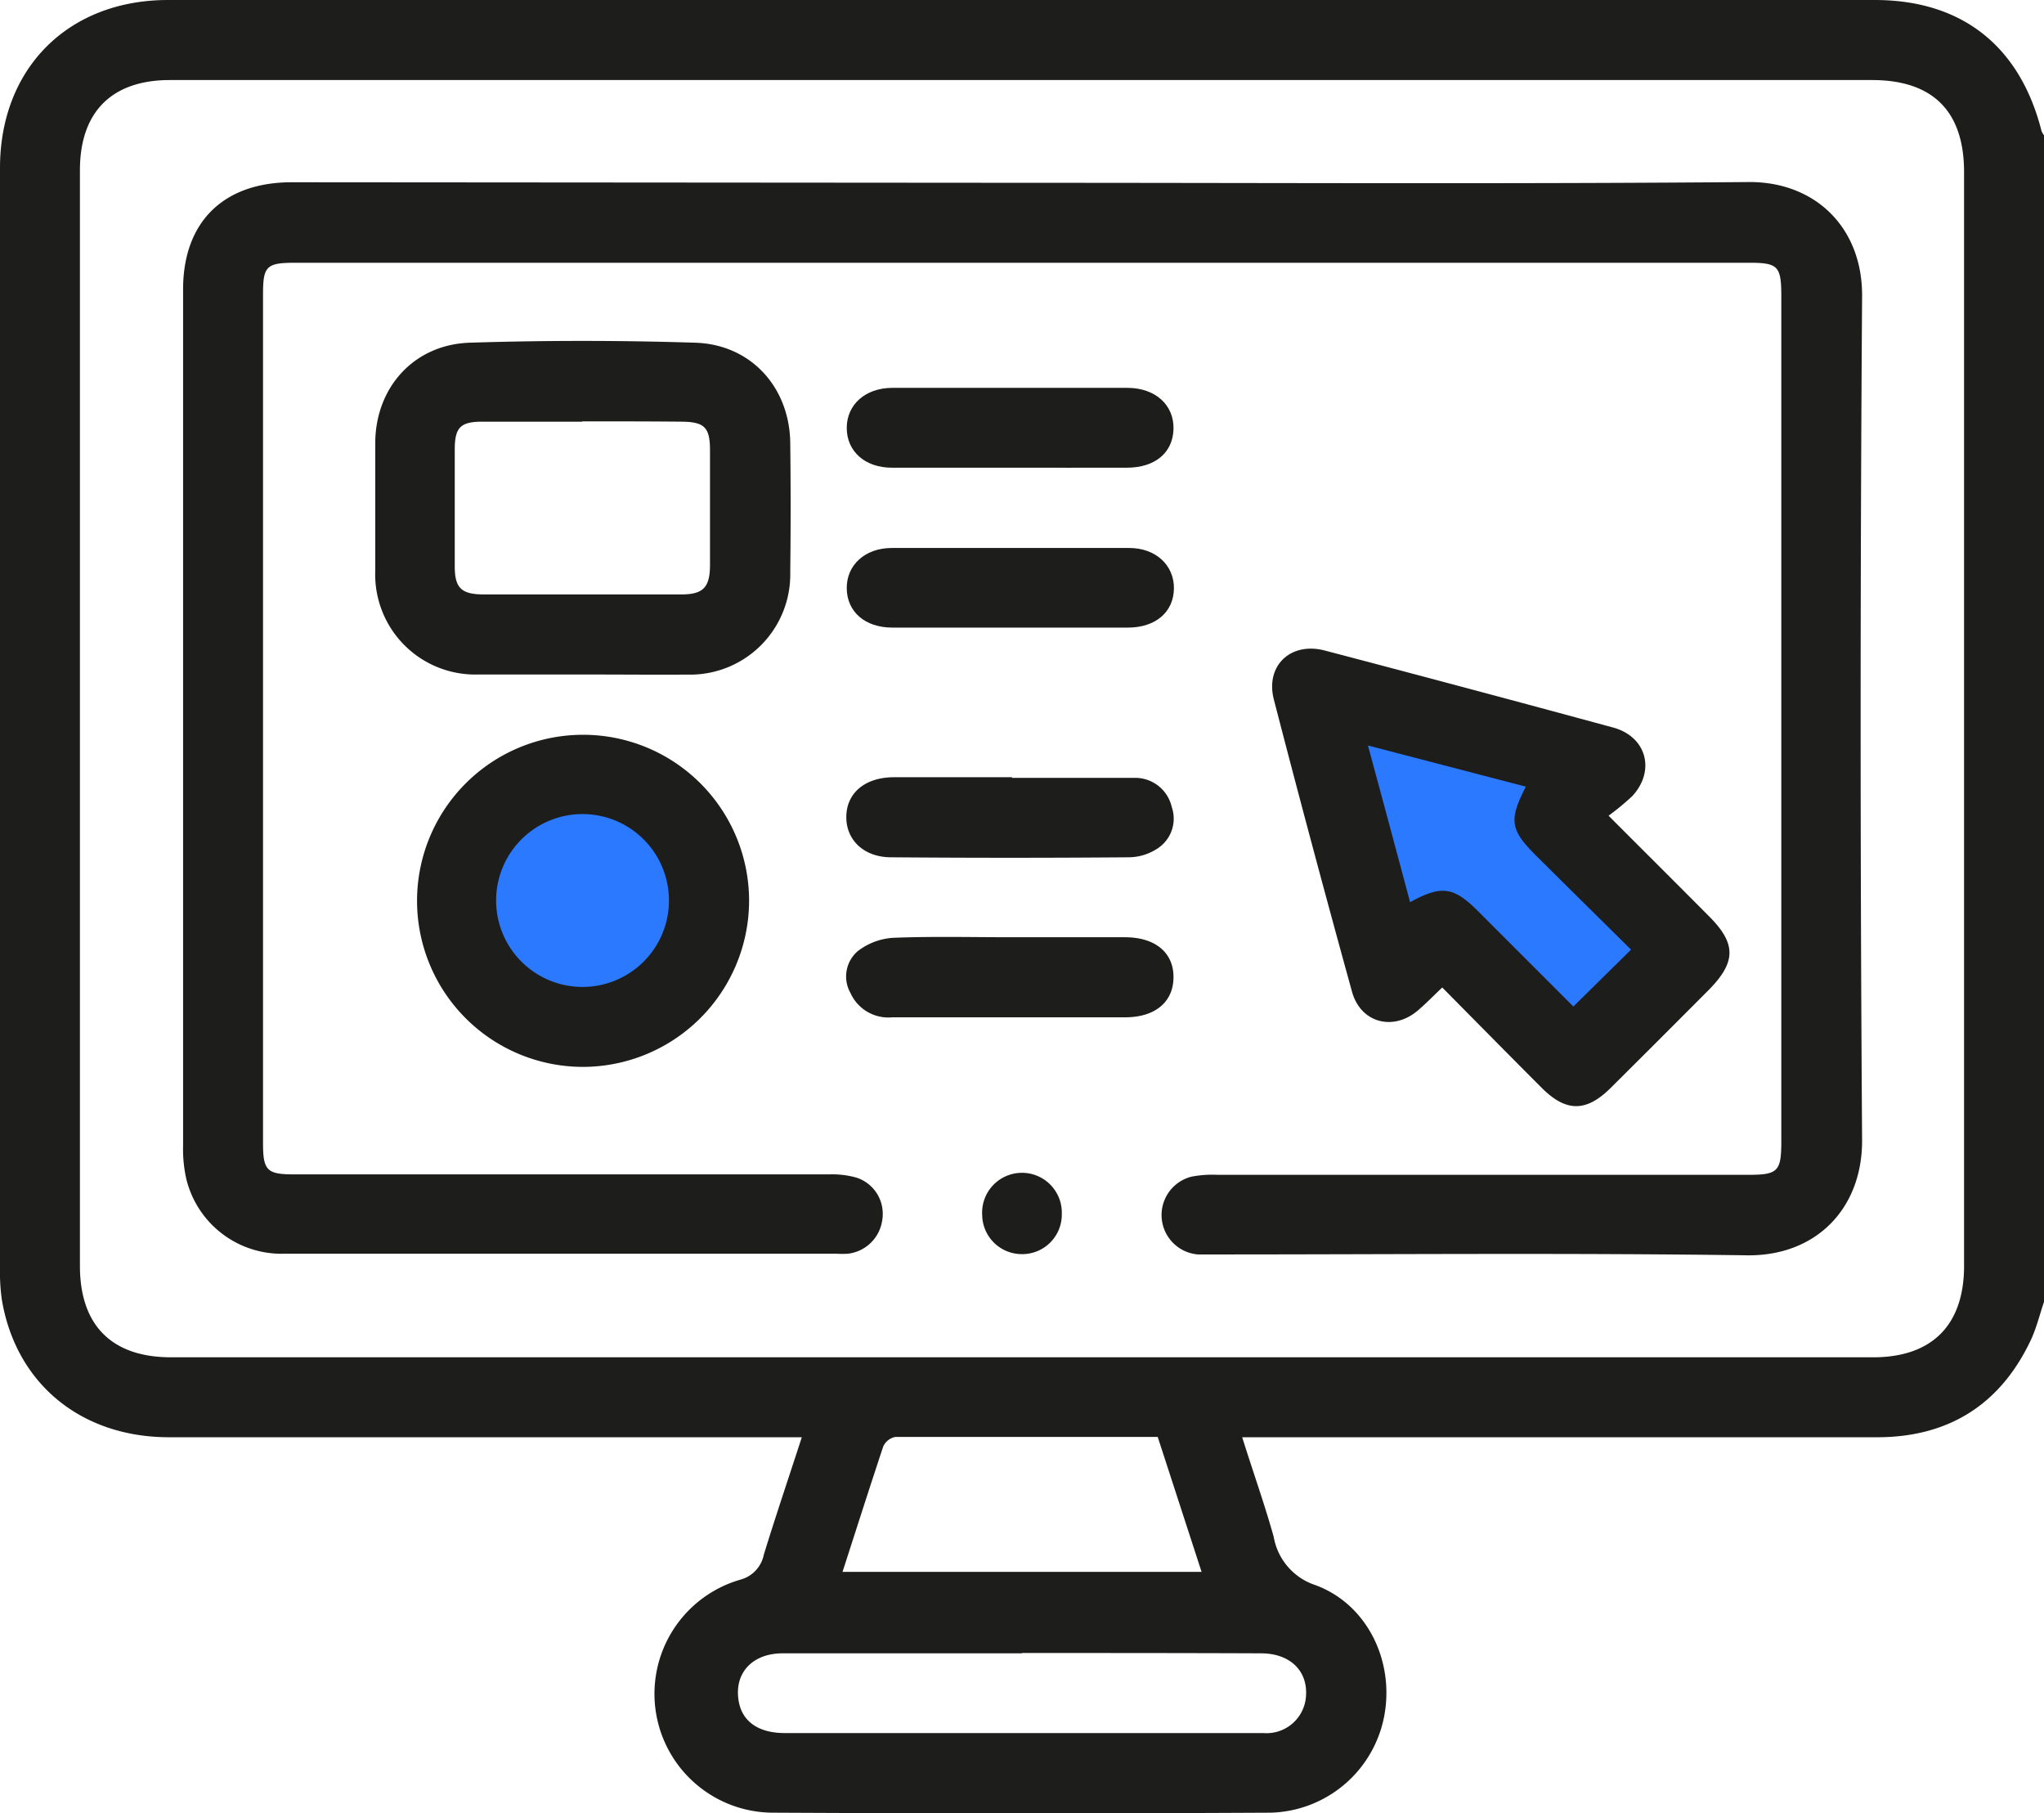 <svg xmlns="http://www.w3.org/2000/svg" viewBox="0 0 189.23 167.84"><defs><style>.cls-1{fill:#2b79ff;}.cls-2{fill:#1d1d1b;}</style></defs><title>Recurso 3</title><g id="Capa_2" data-name="Capa 2"><g id="Capa_1-2" data-name="Capa 1"><circle class="cls-1" cx="53.5" cy="82.76" r="10.61"/><polygon class="cls-1" points="120.44 65.52 128.39 88.06 134.36 86.73 146.29 98.66 157.56 88.06 144.97 76.13 146.95 70.16 120.44 65.52"/><path class="cls-2" d="M189.23,120.5c-.39,1.15-.68,2.35-1.18,3.45-2.8,6-7.59,9.06-14.2,9.08q-28.17,0-56.35,0H115c1,3.2,2.07,6.18,2.92,9.23a5.73,5.73,0,0,0,3.87,4.46c4.78,1.77,7.3,7,6.37,12.06a11,11,0,0,1-10.52,9q-23,.12-46,0a11,11,0,0,1-3.13-21.56,3,3,0,0,0,2.2-2.31c1.1-3.58,2.3-7.12,3.52-10.88H71.82q-28.09,0-56.17,0c-8.18,0-14.19-5-15.48-12.74A18,18,0,0,1,0,117.36Q0,66.45,0,15.55C0,6.32,6.31,0,15.56,0h158C181.62,0,187,4.25,189,12.12a2,2,0,0,0,.27.46ZM94.61,7.41H15.72c-5.37,0-8.32,2.95-8.32,8.34V117.18c0,5.49,2.95,8.45,8.43,8.45H173.41c5.47,0,8.42-3,8.42-8.46V15.93c0-5.63-2.89-8.52-8.52-8.52Zm0,145.62c-7.38,0-14.77,0-22.15,0-2.77,0-4.44,1.77-4.1,4.25.26,2,1.79,3.13,4.29,3.13h29.91c4.8,0,9.6,0,14.4,0a3.66,3.66,0,0,0,3.92-3.15c.32-2.48-1.34-4.22-4.12-4.23C109.38,153,102,153,94.61,153ZM78,145.49h33.24L107.18,133c-8.17,0-16.22,0-24.28,0a1.55,1.55,0,0,0-1.13.88C80.49,137.73,79.28,141.53,78,145.49Z"/><path class="cls-2" d="M94.81,16.92c22.35,0,44.71.12,67.07-.07,6.15-.05,10.55,4.2,10.51,10.56q-.27,39.09,0,78.17c0,6.37-4.34,10.7-10.67,10.61-16.38-.23-32.76-.08-49.15-.08-.55,0-1.11,0-1.66,0a3.66,3.66,0,0,1-.6-7.2,10,10,0,0,1,2.39-.17h49.15c2.75,0,3.06-.31,3.06-3.1V27.44c0-2.82-.29-3.12-3-3.12H27.35c-2.7,0-3,.31-3,2.95V105.8c0,2.54.36,2.9,2.88,2.9q24.75,0,49.52,0a8.31,8.31,0,0,1,2.54.3,3.52,3.52,0,0,1,2.39,3.91,3.63,3.63,0,0,1-3.16,3.13,8.25,8.25,0,0,1-1.11,0q-25.5,0-51,0a9.07,9.07,0,0,1-9.15-6.87,12.44,12.44,0,0,1-.31-3.11q0-39.63,0-79.27c0-6.25,3.74-9.92,10.06-9.92Z"/><path class="cls-2" d="M148.92,75.5c3.33,3.34,6.34,6.33,9.32,9.33,2.5,2.51,2.49,4.2,0,6.75q-4.56,4.58-9.14,9.13c-2.25,2.23-4.11,2.23-6.35,0-3-3-6.06-6.11-9.23-9.31-.8.76-1.47,1.45-2.2,2.08-2.28,2-5.34,1.23-6.15-1.68q-3.73-13.5-7.24-27.06c-.8-3.13,1.56-5.35,4.71-4.53q13.38,3.51,26.7,7.13c3.1.84,3.94,4,1.78,6.34A23.49,23.49,0,0,1,148.92,75.5Zm-18.37,8c2.89-1.58,4-1.42,6.22.77,3,3,6,6,8.89,8.89L151,87.9c-2.81-2.78-5.78-5.71-8.74-8.65-2.45-2.43-2.6-3.32-1-6.44L126.64,69C128,74,129.26,78.72,130.55,83.52Z"/><path class="cls-2" d="M53.88,62.43c-3.2,0-6.4,0-9.6,0a9.26,9.26,0,0,1-9.54-9.57q0-5.9,0-11.81c0-5.18,3.58-9.16,8.75-9.33q10.42-.33,20.85,0c5.18.15,8.76,4.13,8.82,9.28q.07,6,0,12a9.27,9.27,0,0,1-9.5,9.44C60.4,62.46,57.14,62.43,53.88,62.43Zm0-23.4c-3.08,0-6.15,0-9.23,0-2,0-2.54.53-2.55,2.51q0,5.45,0,10.89c0,2,.62,2.59,2.7,2.59q9.13,0,18.27,0c2,0,2.64-.63,2.66-2.64,0-3.57,0-7.14,0-10.71,0-2.11-.51-2.62-2.62-2.64C60.07,39,57,39,53.92,39Z"/><path class="cls-2" d="M53.93,98.75A15.37,15.37,0,1,1,69.35,83.41,15.41,15.41,0,0,1,53.93,98.75Zm0-7.4a8,8,0,1,0-8-7.94A8,8,0,0,0,54,91.35Z"/><path class="cls-2" d="M93.46,43.29c-3.63,0-7.26,0-10.89,0-2.5,0-4.18-1.52-4.18-3.68s1.72-3.7,4.2-3.71q10.89,0,21.78,0c2.6,0,4.33,1.6,4.27,3.81s-1.72,3.57-4.29,3.58C100.72,43.3,97.09,43.29,93.46,43.29Z"/><path class="cls-2" d="M93.51,58.09c-3.63,0-7.26,0-10.89,0-2.54,0-4.2-1.46-4.23-3.62s1.68-3.74,4.15-3.75q11,0,22,0c2.47,0,4.17,1.61,4.14,3.76s-1.67,3.6-4.24,3.61C100.77,58.1,97.14,58.09,93.51,58.09Z"/><path class="cls-2" d="M93.62,86.75c3.5,0,7,0,10.52,0,2.84,0,4.53,1.45,4.5,3.74s-1.74,3.66-4.43,3.67q-10.78,0-21.59,0a3.85,3.85,0,0,1-3.89-2.26,3.09,3.09,0,0,1,.7-3.88,6,6,0,0,1,3.3-1.22C86.35,86.66,90,86.75,93.62,86.75Z"/><path class="cls-2" d="M93.69,72c3.76,0,7.51,0,11.26,0a3.47,3.47,0,0,1,3.53,2.7,3.29,3.29,0,0,1-1.39,3.88,4.88,4.88,0,0,1-2.59.77q-11,.09-22,0c-2.52,0-4.17-1.6-4.15-3.75S80,72,82.62,71.94c3.69,0,7.38,0,11.07,0Z"/><path class="cls-2" d="M94.57,116.08a3.67,3.67,0,0,1-3.64-3.6,3.69,3.69,0,1,1,7.37-.1A3.66,3.66,0,0,1,94.57,116.08Z"/></g></g></svg>